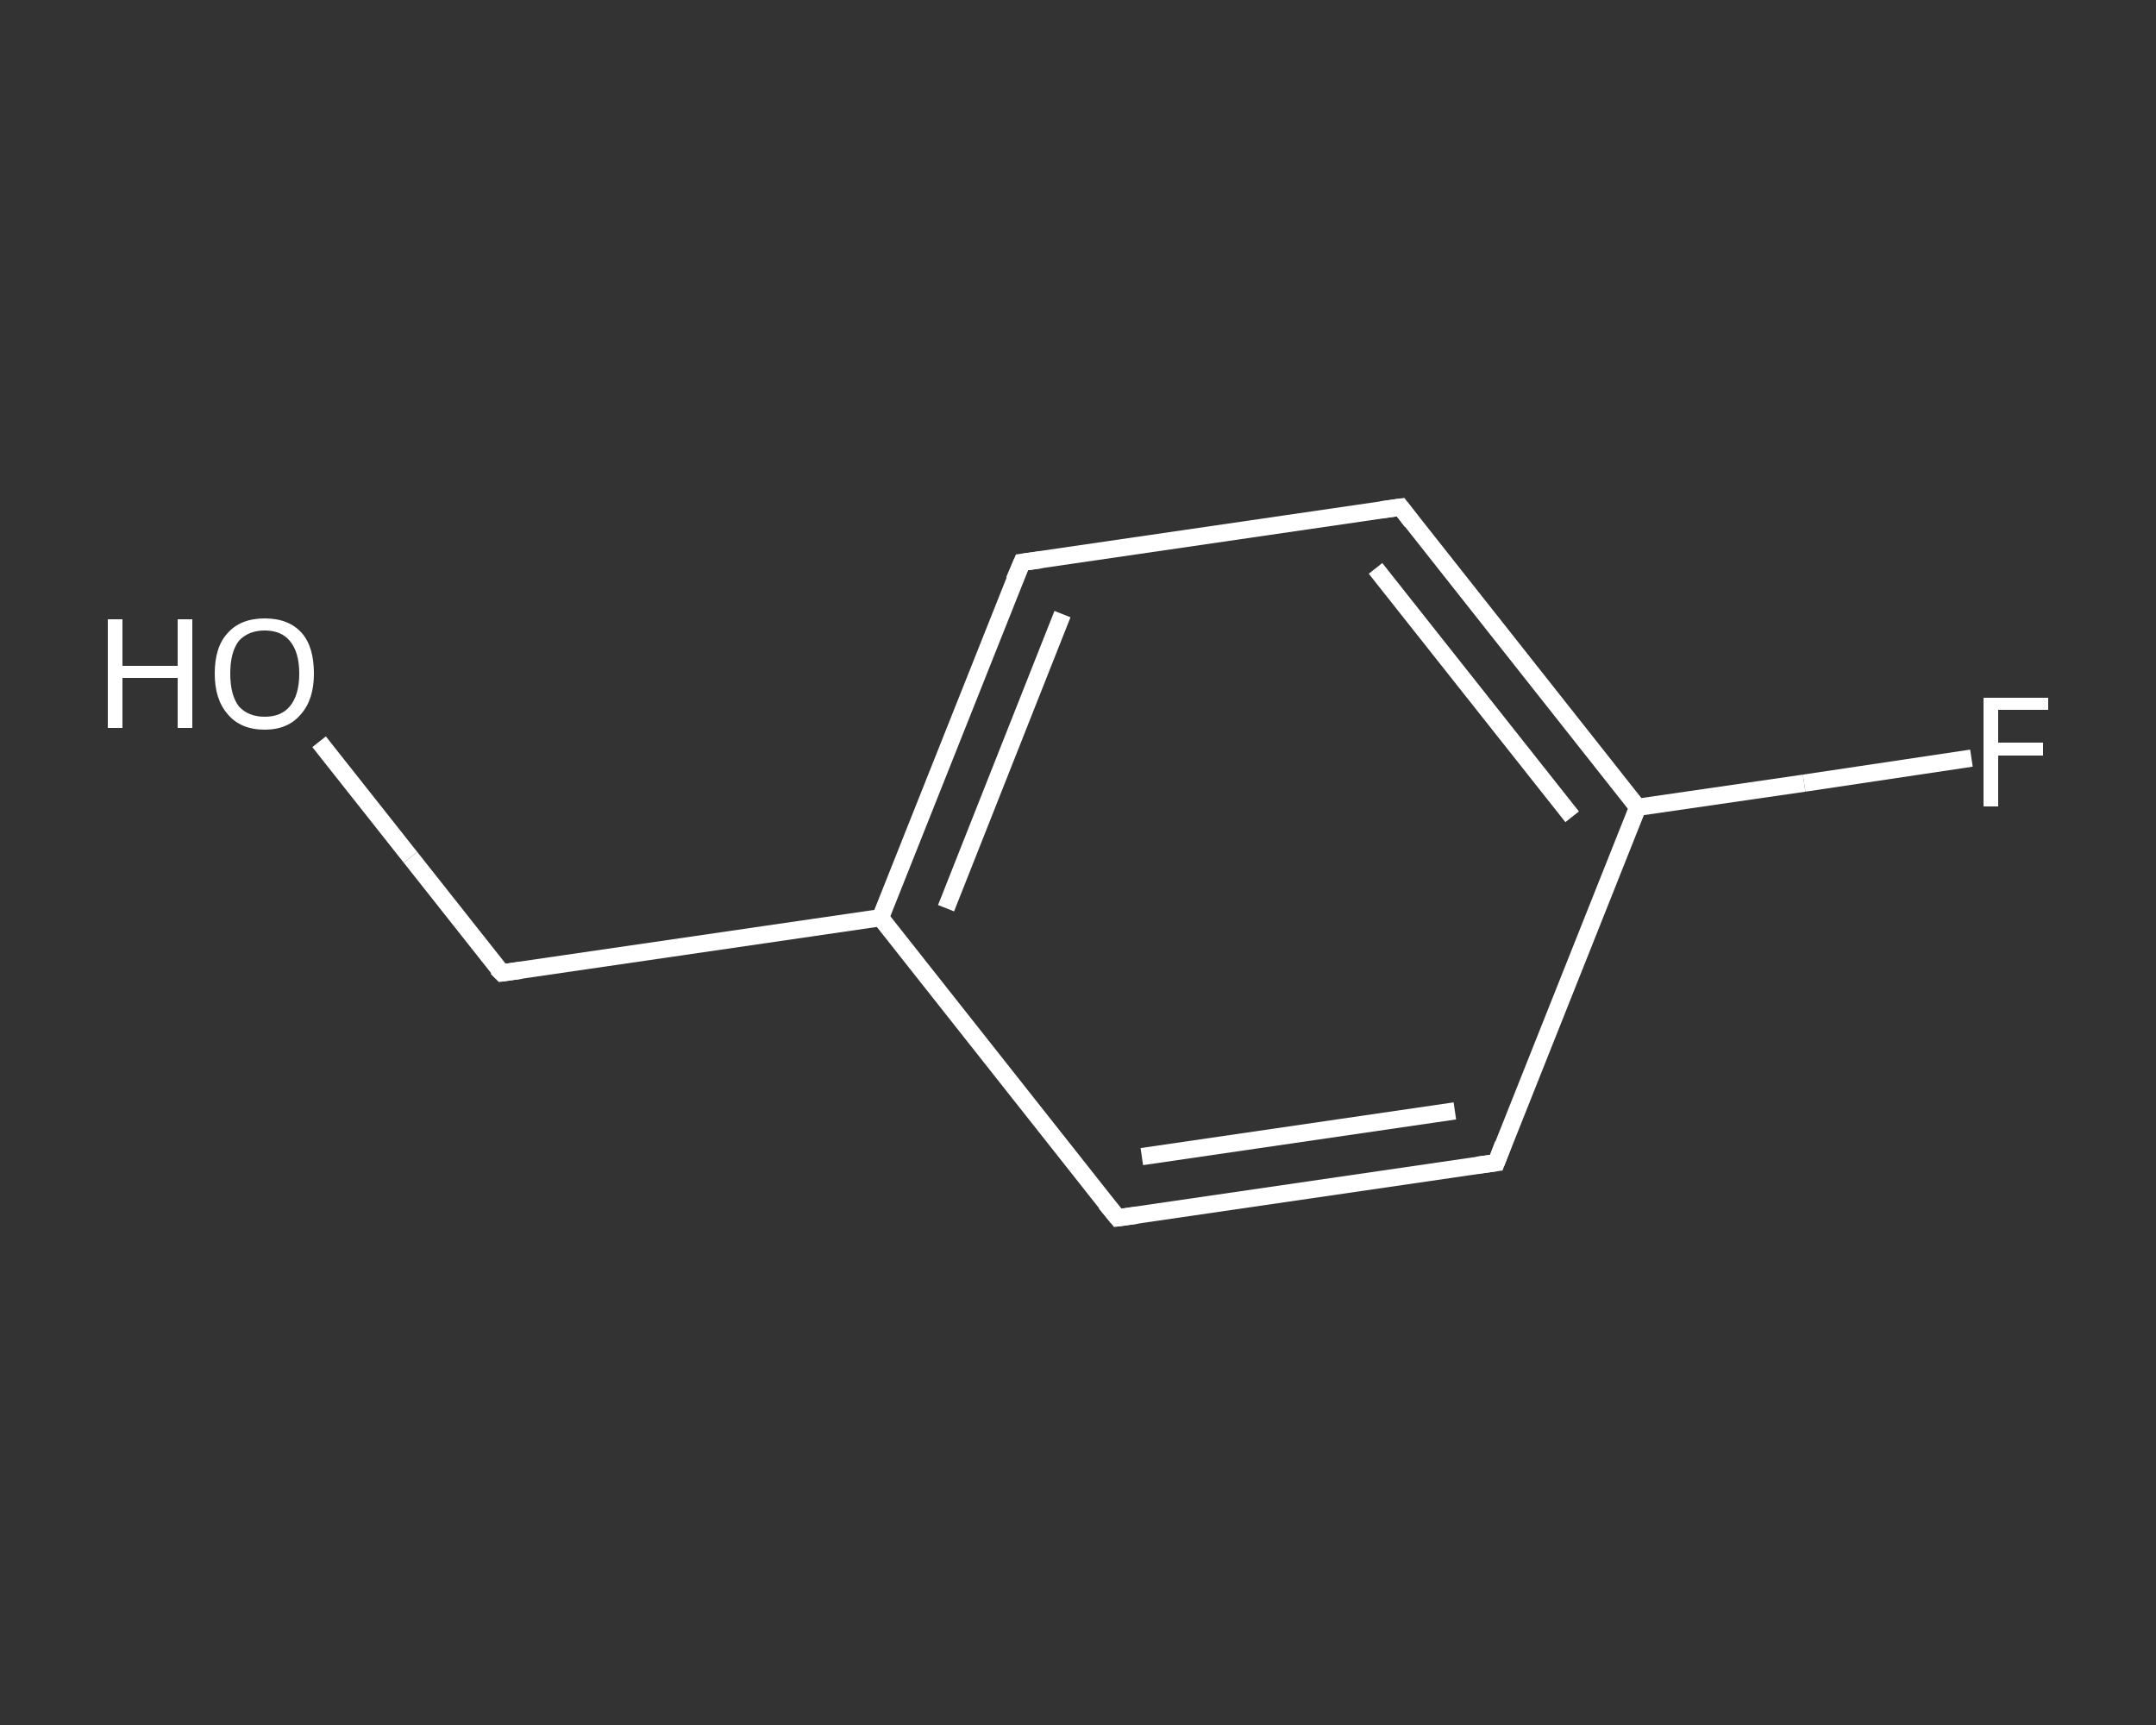 <?xml version='1.0' encoding='iso-8859-1'?>
<svg version='1.1' baseProfile='full'
              xmlns='http://www.w3.org/2000/svg'
                      xmlns:rdkit='http://www.rdkit.org/xml'
                      xmlns:xlink='http://www.w3.org/1999/xlink'
                  xml:space='preserve'
width='250px' height='200px' viewBox='0 0 250 200'>
<rect x="0" y="0" width="250" height="200" fill="#333333" stroke="none"/>
<!-- END OF HEADER -->
<rect style='opacity:1.0;fill:transparent;stroke:none' width='250.0' height='200.0' x='0.0' y='0.0'> </rect>
<path class='bond-0 atom-0 atom-1' d='M 37.0,86.0 L 47.6,99.4' style='fill:none;fill-rule:evenodd;stroke:#FFFFFF;stroke-width:2.0px;stroke-linecap:butt;stroke-linejoin:miter;stroke-opacity:1' />
<path class='bond-0 atom-0 atom-1' d='M 47.6,99.4 L 58.2,112.8' style='fill:none;fill-rule:evenodd;stroke:#FFFFFF;stroke-width:2.0px;stroke-linecap:butt;stroke-linejoin:miter;stroke-opacity:1' />
<path class='bond-1 atom-1 atom-2' d='M 58.2,112.8 L 102.1,106.4' style='fill:none;fill-rule:evenodd;stroke:#FFFFFF;stroke-width:2.0px;stroke-linecap:butt;stroke-linejoin:miter;stroke-opacity:1' />
<path class='bond-2 atom-2 atom-3' d='M 102.1,106.4 L 118.5,65.2' style='fill:none;fill-rule:evenodd;stroke:#FFFFFF;stroke-width:2.0px;stroke-linecap:butt;stroke-linejoin:miter;stroke-opacity:1' />
<path class='bond-2 atom-2 atom-3' d='M 109.7,105.3 L 123.2,71.2' style='fill:none;fill-rule:evenodd;stroke:#FFFFFF;stroke-width:2.0px;stroke-linecap:butt;stroke-linejoin:miter;stroke-opacity:1' />
<path class='bond-3 atom-3 atom-4' d='M 118.5,65.2 L 162.4,58.8' style='fill:none;fill-rule:evenodd;stroke:#FFFFFF;stroke-width:2.0px;stroke-linecap:butt;stroke-linejoin:miter;stroke-opacity:1' />
<path class='bond-4 atom-4 atom-5' d='M 162.4,58.8 L 189.9,93.6' style='fill:none;fill-rule:evenodd;stroke:#FFFFFF;stroke-width:2.0px;stroke-linecap:butt;stroke-linejoin:miter;stroke-opacity:1' />
<path class='bond-4 atom-4 atom-5' d='M 159.5,65.9 L 182.3,94.7' style='fill:none;fill-rule:evenodd;stroke:#FFFFFF;stroke-width:2.0px;stroke-linecap:butt;stroke-linejoin:miter;stroke-opacity:1' />
<path class='bond-5 atom-5 atom-6' d='M 189.9,93.6 L 209.2,90.8' style='fill:none;fill-rule:evenodd;stroke:#FFFFFF;stroke-width:2.0px;stroke-linecap:butt;stroke-linejoin:miter;stroke-opacity:1' />
<path class='bond-5 atom-5 atom-6' d='M 209.2,90.8 L 228.6,87.9' style='fill:none;fill-rule:evenodd;stroke:#FFFFFF;stroke-width:2.0px;stroke-linecap:butt;stroke-linejoin:miter;stroke-opacity:1' />
<path class='bond-6 atom-5 atom-7' d='M 189.9,93.6 L 173.5,134.8' style='fill:none;fill-rule:evenodd;stroke:#FFFFFF;stroke-width:2.0px;stroke-linecap:butt;stroke-linejoin:miter;stroke-opacity:1' />
<path class='bond-7 atom-7 atom-8' d='M 173.5,134.8 L 129.6,141.2' style='fill:none;fill-rule:evenodd;stroke:#FFFFFF;stroke-width:2.0px;stroke-linecap:butt;stroke-linejoin:miter;stroke-opacity:1' />
<path class='bond-7 atom-7 atom-8' d='M 168.7,128.8 L 132.4,134.1' style='fill:none;fill-rule:evenodd;stroke:#FFFFFF;stroke-width:2.0px;stroke-linecap:butt;stroke-linejoin:miter;stroke-opacity:1' />
<path class='bond-8 atom-8 atom-2' d='M 129.6,141.2 L 102.1,106.4' style='fill:none;fill-rule:evenodd;stroke:#FFFFFF;stroke-width:2.0px;stroke-linecap:butt;stroke-linejoin:miter;stroke-opacity:1' />
<path d='M 57.6,112.2 L 58.2,112.8 L 60.4,112.5' style='fill:none;stroke:#FFFFFF;stroke-width:2.0px;stroke-linecap:butt;stroke-linejoin:miter;stroke-opacity:1;' />
<path d='M 117.6,67.3 L 118.5,65.2 L 120.7,64.9' style='fill:none;stroke:#FFFFFF;stroke-width:2.0px;stroke-linecap:butt;stroke-linejoin:miter;stroke-opacity:1;' />
<path d='M 160.2,59.1 L 162.4,58.8 L 163.7,60.5' style='fill:none;stroke:#FFFFFF;stroke-width:2.0px;stroke-linecap:butt;stroke-linejoin:miter;stroke-opacity:1;' />
<path d='M 174.3,132.7 L 173.5,134.8 L 171.3,135.1' style='fill:none;stroke:#FFFFFF;stroke-width:2.0px;stroke-linecap:butt;stroke-linejoin:miter;stroke-opacity:1;' />
<path d='M 131.8,140.9 L 129.6,141.2 L 128.2,139.5' style='fill:none;stroke:#FFFFFF;stroke-width:2.0px;stroke-linecap:butt;stroke-linejoin:miter;stroke-opacity:1;' />
<path class='atom-0' d='M 12.5 71.8
L 14.2 71.8
L 14.2 77.2
L 20.6 77.2
L 20.6 71.8
L 22.3 71.8
L 22.3 84.4
L 20.6 84.4
L 20.6 78.6
L 14.2 78.6
L 14.2 84.4
L 12.5 84.4
L 12.5 71.8
' fill='#FFFFFF'/>
<path class='atom-0' d='M 24.9 78.1
Q 24.9 75.0, 26.4 73.4
Q 27.9 71.7, 30.7 71.7
Q 33.5 71.7, 35.0 73.4
Q 36.4 75.0, 36.4 78.1
Q 36.4 81.1, 34.9 82.8
Q 33.4 84.6, 30.7 84.6
Q 27.9 84.6, 26.4 82.8
Q 24.9 81.1, 24.9 78.1
M 30.7 83.1
Q 32.6 83.1, 33.6 81.9
Q 34.7 80.6, 34.7 78.1
Q 34.7 75.6, 33.6 74.3
Q 32.6 73.1, 30.7 73.1
Q 28.8 73.1, 27.7 74.3
Q 26.7 75.6, 26.7 78.1
Q 26.7 80.6, 27.7 81.9
Q 28.8 83.1, 30.7 83.1
' fill='#FFFFFF'/>
<path class='atom-6' d='M 230.0 80.9
L 237.5 80.9
L 237.5 82.3
L 231.7 82.3
L 231.7 86.1
L 236.9 86.1
L 236.9 87.6
L 231.7 87.6
L 231.7 93.5
L 230.0 93.5
L 230.0 80.9
' fill='#FFFFFF'/>
</svg>
